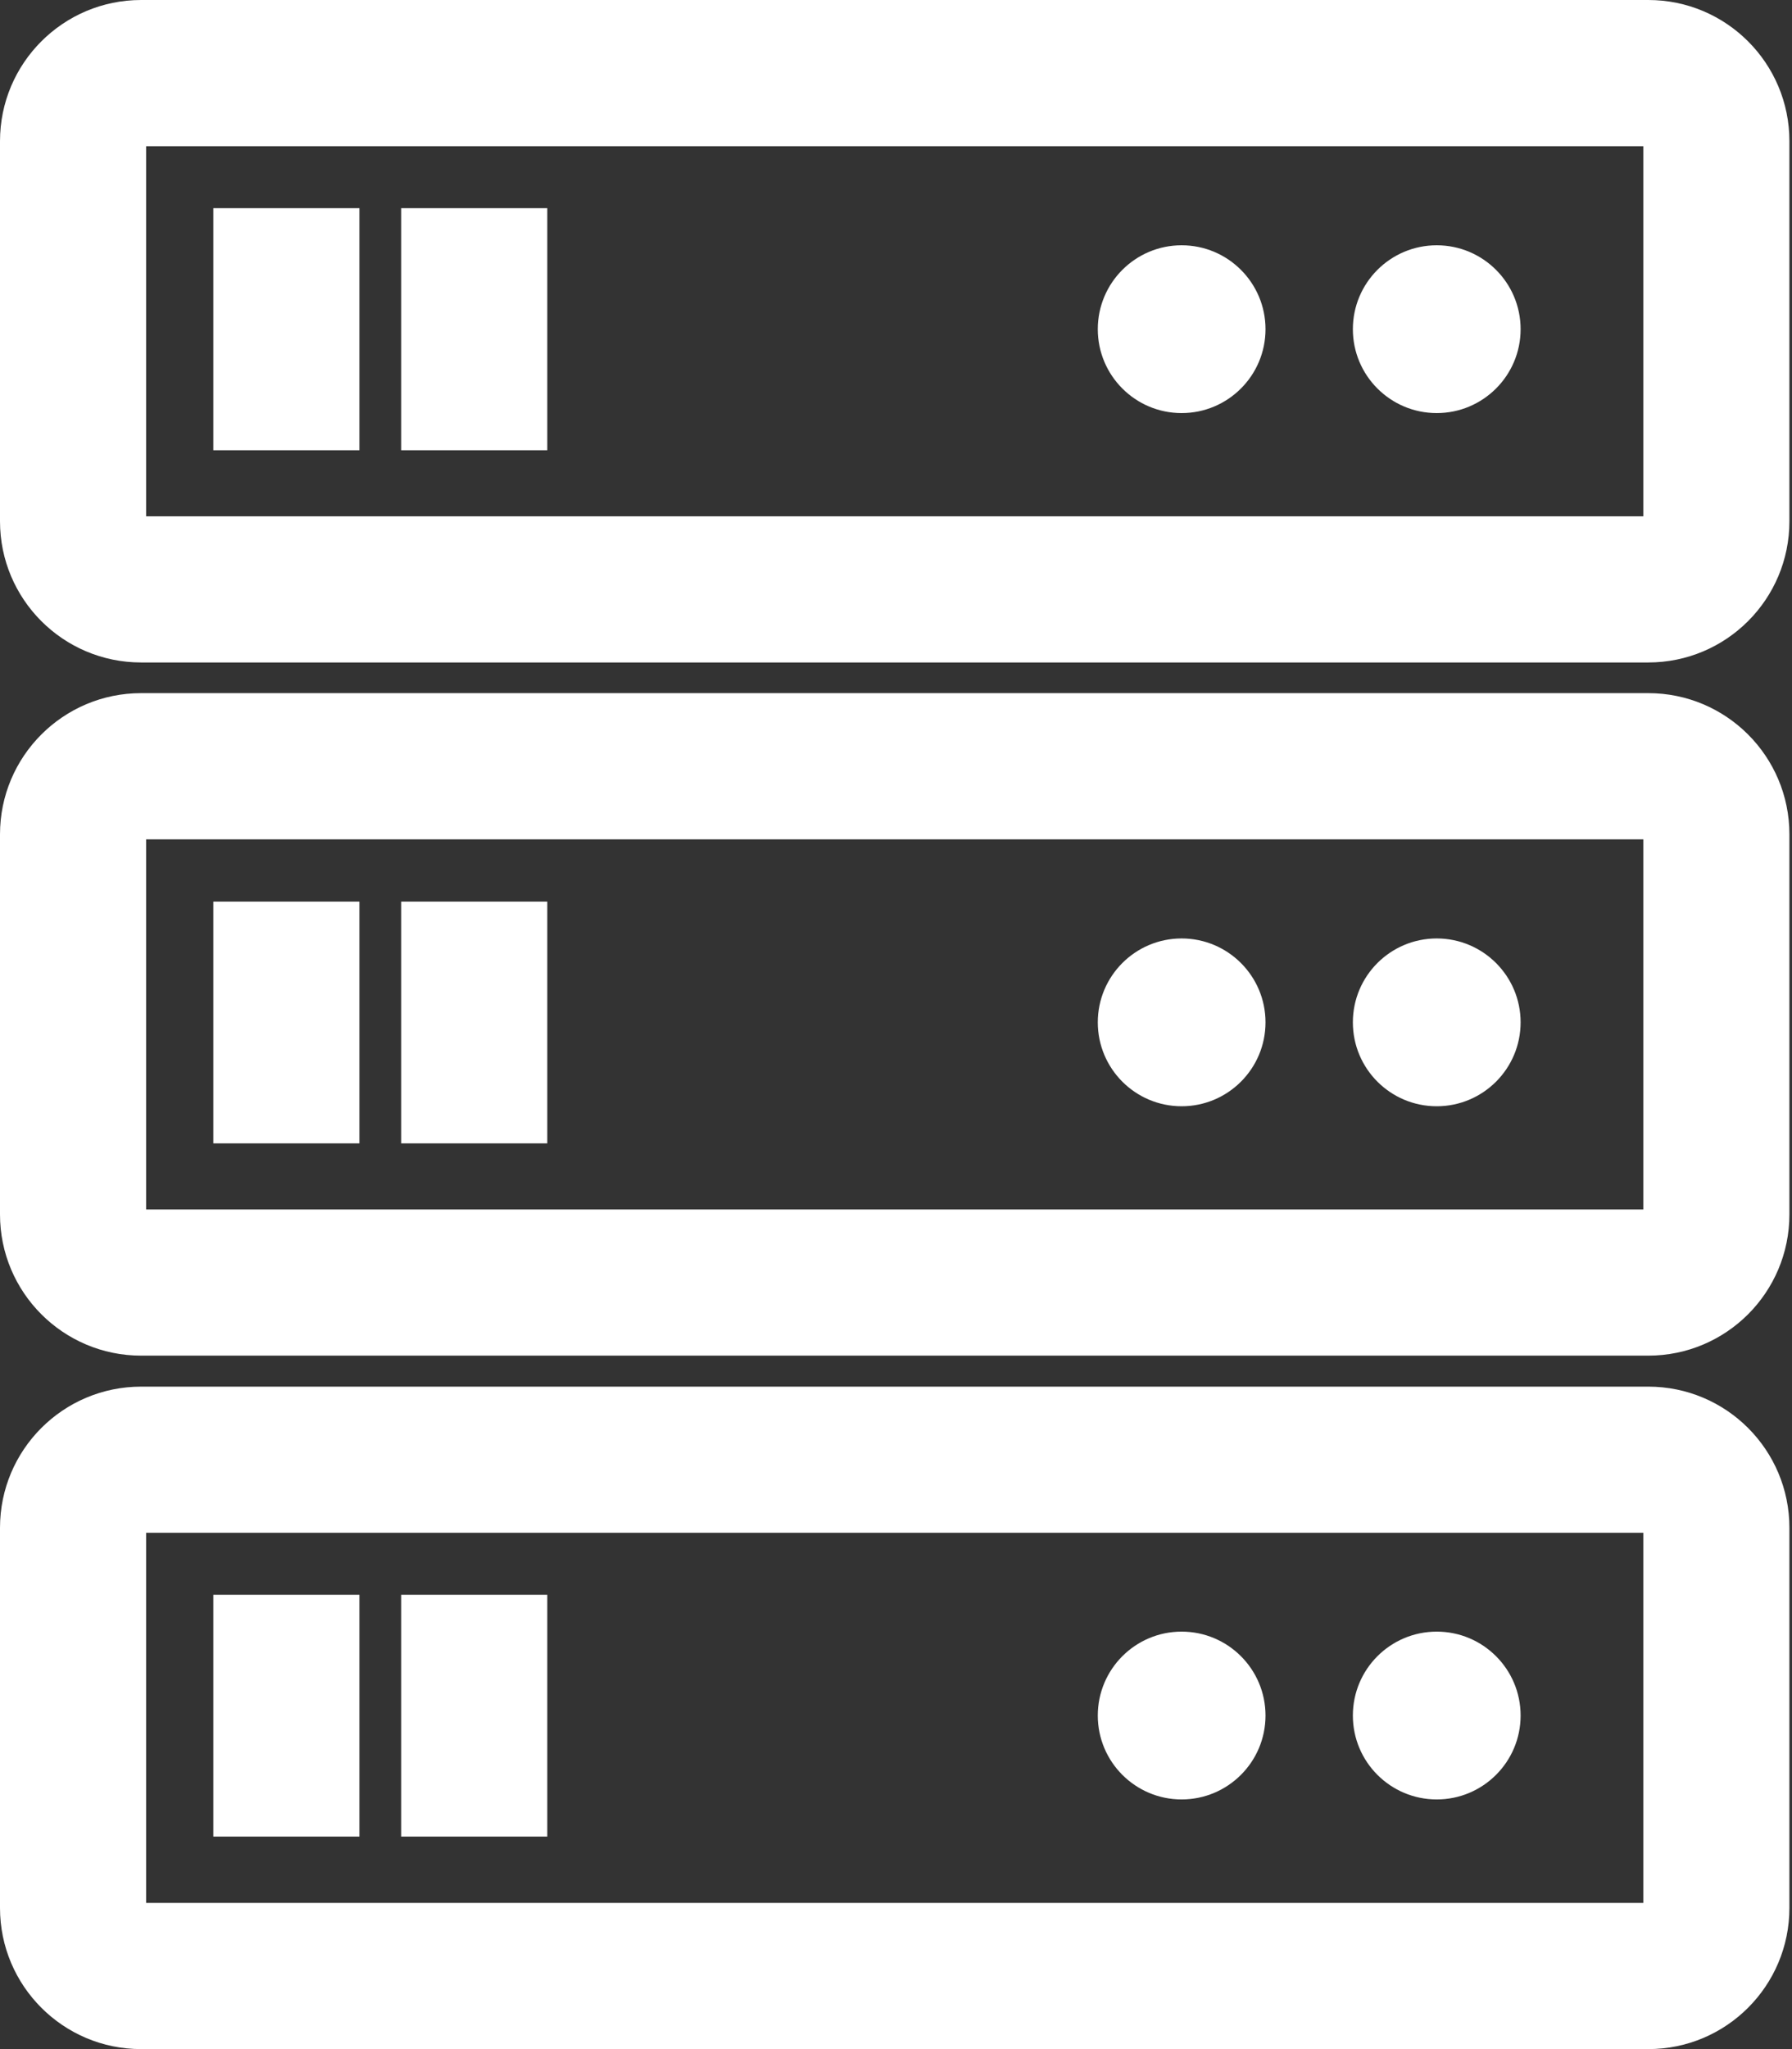 <svg width="56" height="64" viewBox="0 0 56 64" fill="none" xmlns="http://www.w3.org/2000/svg">
<rect x="0" y="0" width="56" height="64" fill="#333333" stroke="none"/>
<path d="M4.566 16.126H51.354V4.566H4.566V16.126ZM55.919 16.281C55.919 18.717 53.945 20.691 51.509 20.691H4.41C1.975 20.691 3.85906e-05 18.717 0 16.281V4.41C0 1.975 1.975 0 4.41 0H51.509C53.945 7.71821e-05 55.919 1.975 55.919 4.41V16.281Z" fill="white"/>
<path d="M11.231 6.502V14.063H6.666V6.502H11.231Z" fill="white"/>
<path d="M17.103 6.502V14.063H12.537V6.502H17.103Z" fill="white"/>
<path d="M36.926 12.902C38.373 12.902 39.547 11.729 39.547 10.282C39.547 8.834 38.373 7.661 36.926 7.661C35.479 7.661 34.306 8.834 34.306 10.282C34.306 11.729 35.479 12.902 36.926 12.902Z" fill="white"/>
<path d="M44.898 12.902C46.345 12.902 47.519 11.729 47.519 10.282C47.519 8.834 46.345 7.661 44.898 7.661C43.45 7.661 42.277 8.834 42.277 10.282C42.277 11.729 43.45 12.902 44.898 12.902Z" fill="white"/>
<path d="M4.566 37.775H51.354V26.215H4.566V37.775ZM55.919 37.93C55.919 40.366 53.945 42.341 51.509 42.341H4.41C1.975 42.341 3.76494e-05 40.366 0 37.93V26.06C0 23.624 1.975 21.649 4.41 21.649H51.509C53.945 21.649 55.919 23.624 55.919 26.06V37.93Z" fill="white"/>
<path d="M11.231 28.16V35.711H6.666V28.16H11.231Z" fill="white"/>
<path d="M17.103 28.16V35.711H12.537V28.16H17.103Z" fill="white"/>
<path d="M36.926 34.552C38.373 34.552 39.547 33.379 39.547 31.931C39.547 30.484 38.373 29.311 36.926 29.311C35.479 29.311 34.306 30.484 34.306 31.931C34.306 33.379 35.479 34.552 36.926 34.552Z" fill="white"/>
<path d="M44.898 34.552C46.345 34.552 47.519 33.379 47.519 31.931C47.519 30.484 46.345 29.311 44.898 29.311C43.45 29.311 42.277 30.484 42.277 31.931C42.277 33.379 43.45 34.552 44.898 34.552Z" fill="white"/>
<path d="M4.566 59.434H51.354V47.874H4.566V59.434ZM55.919 59.59C55.919 62.025 53.945 64 51.509 64H4.41C1.975 64 3.76494e-05 62.025 0 59.59V47.719C0 45.283 1.975 43.309 4.41 43.309H51.509C53.945 43.309 55.919 45.283 55.919 47.719V59.59Z" fill="white"/>
<path d="M11.231 49.81V57.362H6.666V49.81H11.231Z" fill="white"/>
<path d="M17.103 49.81V57.362H12.537V49.81H17.103Z" fill="white"/>
<path d="M36.926 56.202C38.373 56.202 39.547 55.029 39.547 53.582C39.547 52.134 38.373 50.961 36.926 50.961C35.479 50.961 34.306 52.134 34.306 53.582C34.306 55.029 35.479 56.202 36.926 56.202Z" fill="white"/>
<path d="M44.898 56.202C46.345 56.202 47.519 55.029 47.519 53.582C47.519 52.134 46.345 50.961 44.898 50.961C43.45 50.961 42.277 52.134 42.277 53.582C42.277 55.029 43.45 56.202 44.898 56.202Z" fill="white"/>
</svg>
